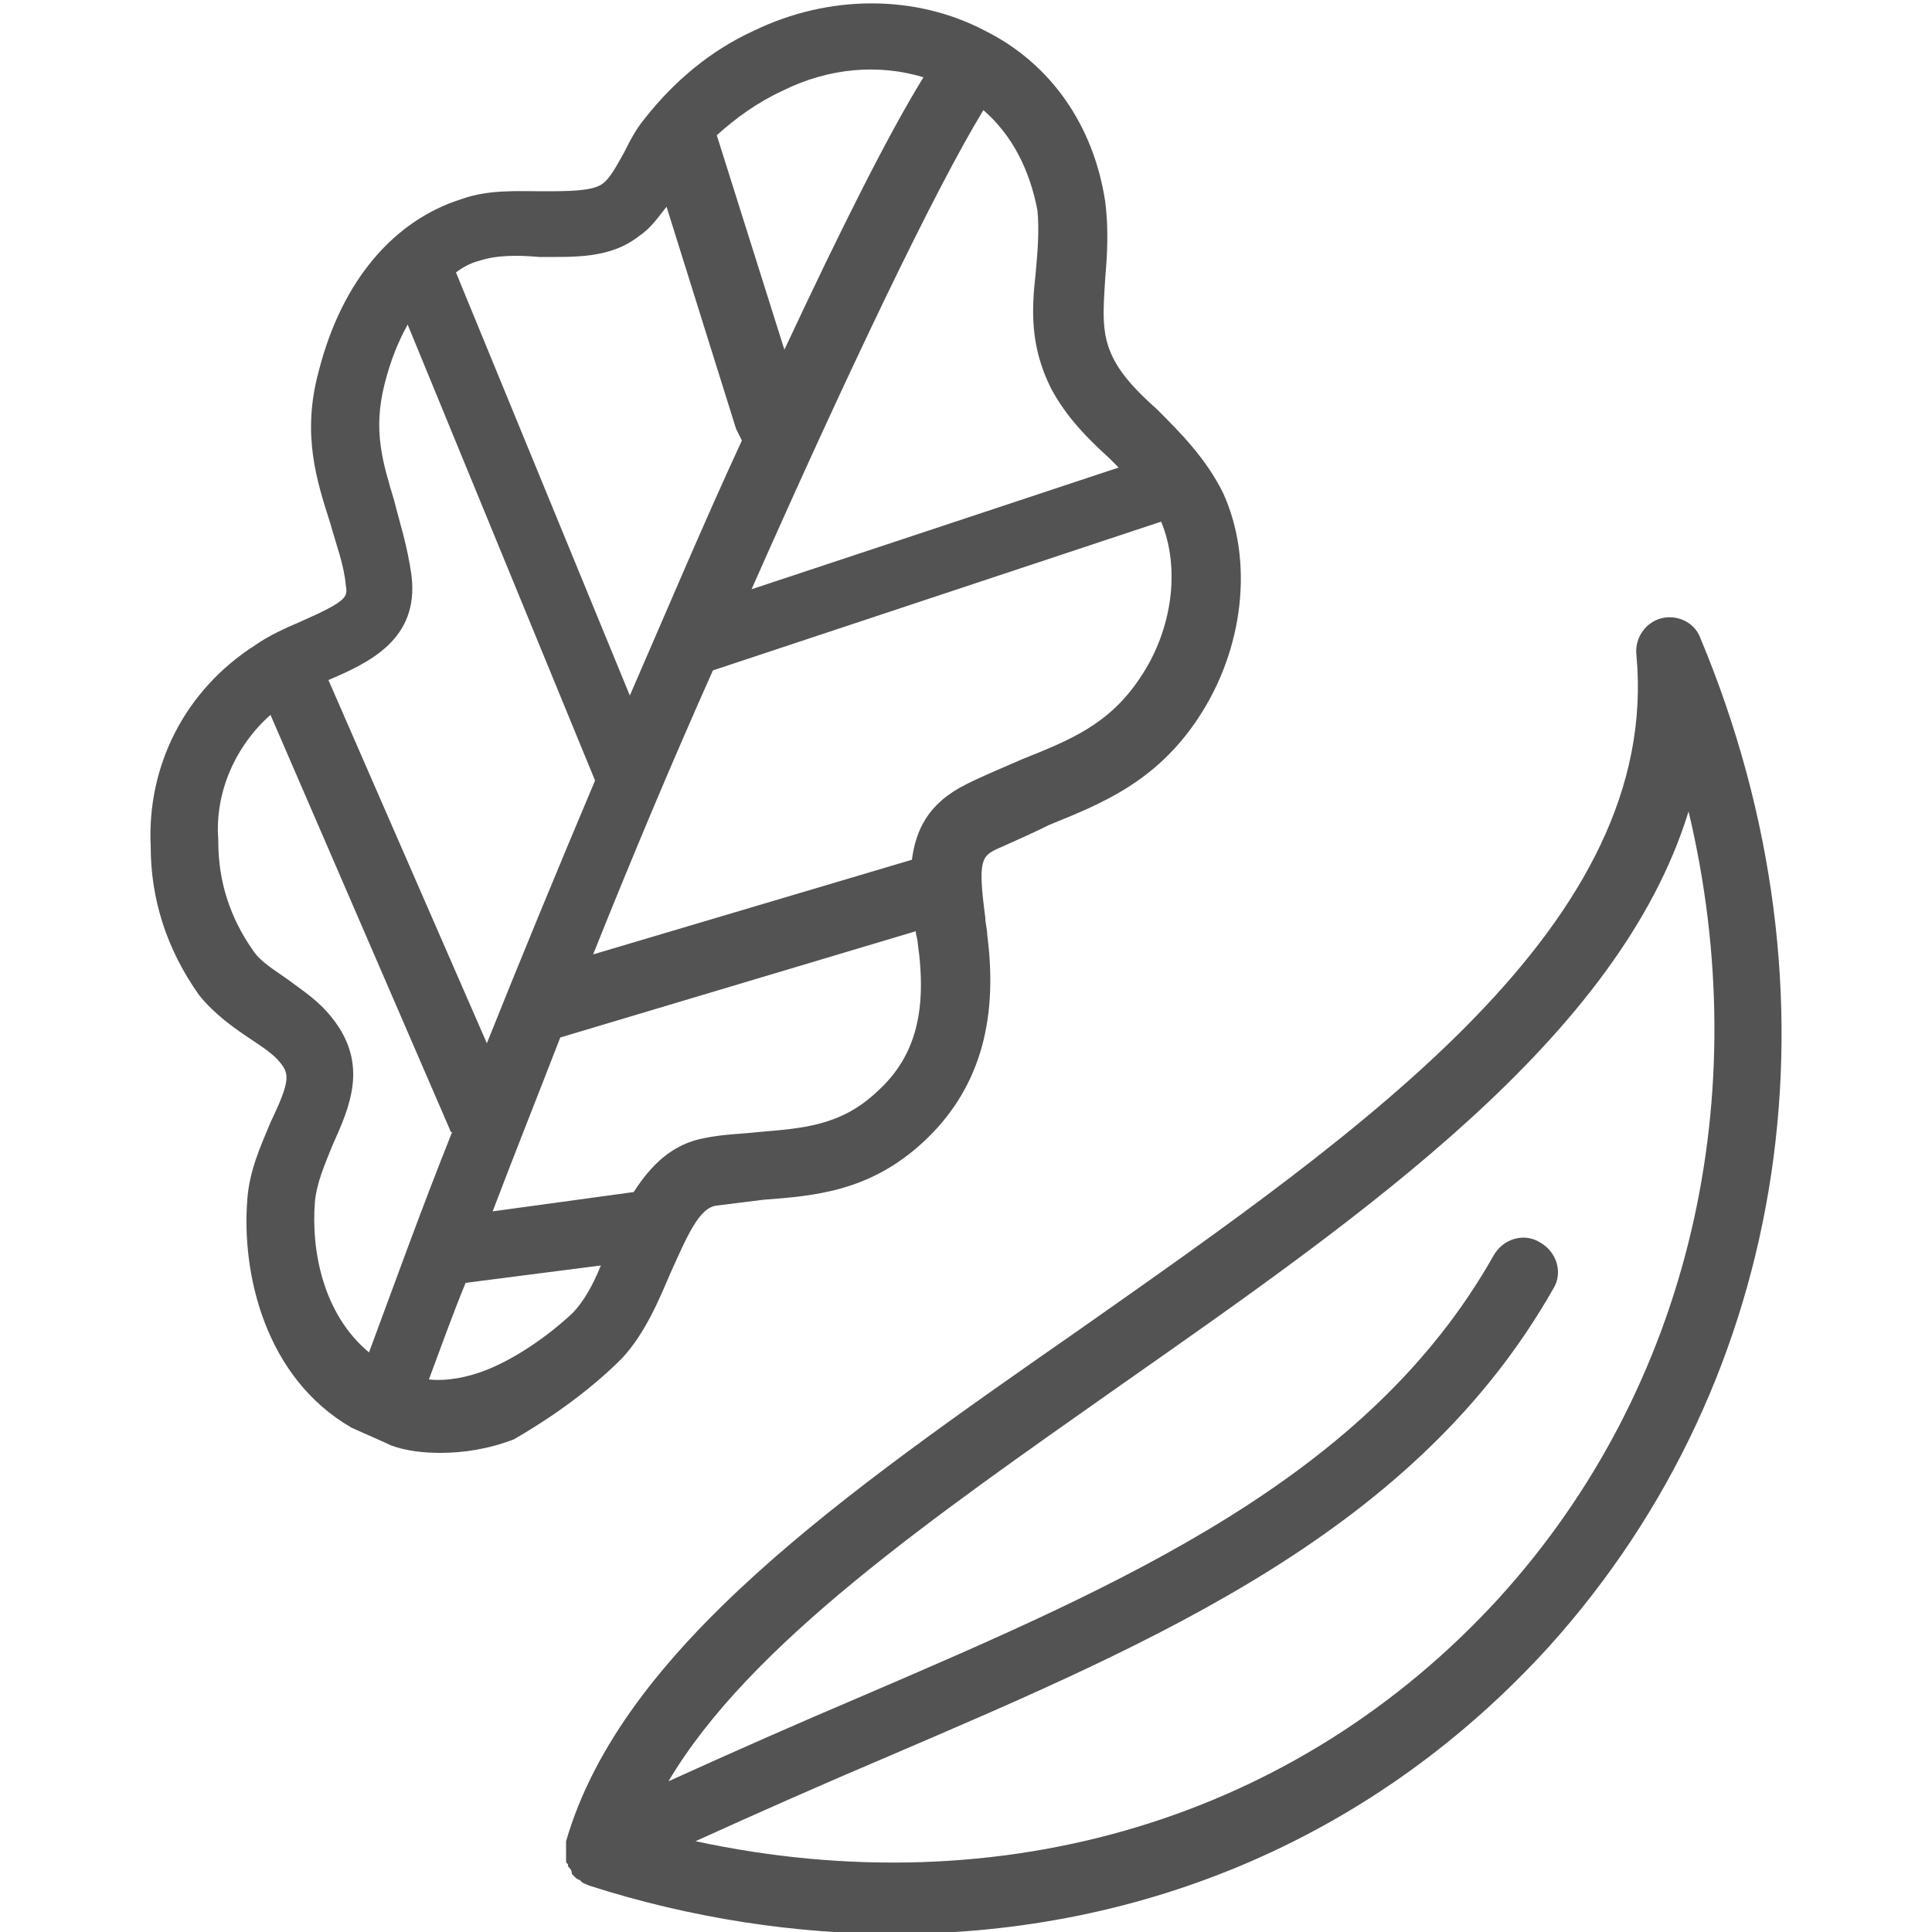 <?xml version="1.0" encoding="utf-8"?>
<!-- Generator: Adobe Illustrator 28.1.0, SVG Export Plug-In . SVG Version: 6.00 Build 0)  -->
<svg version="1.1" xmlns="http://www.w3.org/2000/svg" xmlns:xlink="http://www.w3.org/1999/xlink" x="0px" y="0px"
	 viewBox="0 0 100 100" style="enable-background:new 0 0 100 100;" xml:space="preserve">
<style type="text/css">
	.st0{display:none;}
	.st1{display:inline;}
	.st2{clip-path:url(#SVGID_00000163050282005552424560000017885527964072749445_);}
	.st3{fill:none;stroke:#535353;stroke-width:0.5;stroke-linecap:round;stroke-linejoin:round;stroke-miterlimit:10;}
	.st4{fill:none;stroke:#535353;stroke-width:3.5;stroke-linecap:round;stroke-linejoin:round;stroke-miterlimit:10;}
	.st5{display:inline;fill:none;stroke:#535353;stroke-width:3.5;stroke-linecap:round;stroke-linejoin:round;stroke-miterlimit:10;}
	
		.st6{display:inline;fill:#FFFFFF;stroke:#535353;stroke-width:3.5;stroke-linecap:round;stroke-linejoin:round;stroke-miterlimit:10;}
	.st7{fill:#535353;}
	.st8{fill:#FFFFFF;stroke:#535353;stroke-width:3.5;stroke-linecap:round;stroke-linejoin:round;stroke-miterlimit:10;}
</style>
<g id="arbres_à_planter" class="st0">
	<g class="st1">
		<defs>
			<rect id="SVGID_1_" x="15.2" y="12.6" width="69.7" height="85.3"/>
		</defs>
		<clipPath id="SVGID_00000127023273265566290250000017264346889950744499_">
			<use xlink:href="#SVGID_1_"  style="overflow:visible;"/>
		</clipPath>
		<g style="clip-path:url(#SVGID_00000127023273265566290250000017264346889950744499_);">
			<line class="st3" x1="83.1" y1="-59.2" x2="16.3" y2="7.6"/>
			<line class="st3" x1="83.1" y1="-50.7" x2="16.3" y2="16.2"/>
			<line class="st3" x1="83.1" y1="-42.1" x2="16.3" y2="24.7"/>
			<line class="st3" x1="83.1" y1="-33.6" x2="16.3" y2="33.2"/>
			<line class="st3" x1="83.1" y1="-25.1" x2="16.3" y2="41.8"/>
			<line class="st3" x1="83.1" y1="-16.5" x2="16.3" y2="50.3"/>
			<line class="st3" x1="83.1" y1="-8" x2="16.3" y2="58.9"/>
			<line class="st3" x1="83.1" y1="0.5" x2="16.3" y2="67.4"/>
			<line class="st3" x1="83.1" y1="9.1" x2="16.3" y2="75.9"/>
			<line class="st3" x1="83.1" y1="17.6" x2="16.3" y2="84.5"/>
			<line class="st3" x1="83.1" y1="26.1" x2="16.3" y2="93"/>
			<line class="st3" x1="83.1" y1="34.7" x2="16.3" y2="101.5"/>
			<line class="st3" x1="83.1" y1="43.2" x2="16.3" y2="110.1"/>
			<line class="st3" x1="83.1" y1="51.8" x2="16.3" y2="118.6"/>
			<line class="st3" x1="83.1" y1="60.3" x2="16.3" y2="127.1"/>
			<line class="st3" x1="83.1" y1="68.8" x2="16.3" y2="135.7"/>
			<line class="st3" x1="83.1" y1="77.4" x2="16.3" y2="144.2"/>
			<line class="st3" x1="83.1" y1="85.9" x2="16.3" y2="152.7"/>
			<line class="st3" x1="83.1" y1="94.4" x2="16.3" y2="161.3"/>
			<line class="st3" x1="16.3" y1="-59.2" x2="83.1" y2="7.6"/>
			<line class="st3" x1="16.3" y1="-50.7" x2="83.1" y2="16.2"/>
			<line class="st3" x1="16.3" y1="-42.1" x2="83.1" y2="24.7"/>
			<line class="st3" x1="16.3" y1="-33.6" x2="83.1" y2="33.2"/>
			<line class="st3" x1="16.3" y1="-25.1" x2="83.1" y2="41.8"/>
			<line class="st3" x1="16.3" y1="-16.5" x2="83.1" y2="50.3"/>
			<line class="st3" x1="16.3" y1="-8" x2="83.1" y2="58.9"/>
			<line class="st3" x1="16.3" y1="0.5" x2="83.1" y2="67.4"/>
			<line class="st3" x1="16.3" y1="9.1" x2="83.1" y2="75.9"/>
			<line class="st3" x1="16.3" y1="17.6" x2="83.1" y2="84.5"/>
			<line class="st3" x1="16.3" y1="26.1" x2="83.1" y2="93"/>
			<line class="st3" x1="16.3" y1="34.7" x2="83.1" y2="101.5"/>
			<line class="st3" x1="16.3" y1="43.2" x2="83.1" y2="110.1"/>
			<line class="st3" x1="16.3" y1="51.8" x2="83.1" y2="118.6"/>
			<line class="st3" x1="16.3" y1="60.3" x2="83.1" y2="127.1"/>
			<line class="st3" x1="16.3" y1="68.8" x2="83.1" y2="135.7"/>
			<line class="st3" x1="16.3" y1="77.4" x2="83.1" y2="144.2"/>
			<line class="st3" x1="16.3" y1="85.9" x2="83.1" y2="152.7"/>
			<line class="st3" x1="16.3" y1="94.4" x2="83.1" y2="161.3"/>
		</g>
	</g>
	<g class="st1">
		<line class="st4" x1="50" y1="98" x2="50" y2="67.6"/>
		<path class="st4" d="M50,30.6c-6.2,6.2-6.2,16.2,0,22.4l0,0C56.2,46.9,56.2,36.8,50,30.6L50,30.6z"/>
		<path class="st4" d="M69.4,47.4c0,8.7-7.1,15.8-15.8,15.8l0,0C53.5,54.5,60.6,47.4,69.4,47.4L69.4,47.4z"/>
		<path class="st4" d="M30.6,47.4c0,8.7,7.1,15.8,15.8,15.8l0,0C46.5,54.5,39.4,47.4,30.6,47.4L30.6,47.4z"/>
	</g>
	<g class="st1">
		<line class="st4" x1="15.7" y1="98" x2="15.7" y2="2"/>
		<line class="st4" x1="84.3" y1="2" x2="84.3" y2="98"/>
	</g>
</g>
<g id="arbes_déjà_financés" class="st0">
	<line class="st5" x1="50" y1="96.7" x2="50" y2="51.9"/>
	<g class="st1">
		<path class="st4" d="M24.6,45.2c2,11.4,12.9,19,24.2,17l0,0C46.8,50.8,36,43.2,24.6,45.2L24.6,45.2z"/>
		<path class="st4" d="M75.4,45.2c-2,11.4-12.9,19-24.2,17l0,0C53.2,50.8,64,43.2,75.4,45.2L75.4,45.2z"/>
	</g>
	<circle class="st5" cx="50" cy="59.6" r="38.1"/>
	<polygon class="st6" points="50,2.3 55.6,13.7 68.2,15.5 59.1,24.4 61.3,37 50,31 38.7,37 40.9,24.4 31.8,15.5 44.4,13.7 	"/>
</g>
<g id="CO2_séquestré" class="st0">
	<g class="st1">
		<polyline class="st4" points="67.1,87.3 61.9,92.4 56.8,87.3 		"/>
		<polyline class="st4" points="44.9,87.3 39.7,92.4 34.5,87.3 		"/>
		<path class="st4" d="M62,90V65.7h16.6c10.7,0,19.4-8.7,19.4-19.4c0-7.7-4.5-14.4-11.1-17.5C85.8,19.9,78.2,13,69.1,13
			c-2.2,0-4.3,0.4-6.2,1.1c-4.9-4.1-11.1-6.6-18-6.6c-12.5,0-23.1,8.3-26.7,19.6C9,28.8,2.1,36.7,2.1,46.3
			c0,10.7,8.7,19.4,19.4,19.4h18.2V90"/>
		<g>
			<path class="st7" d="M33.7,25.1c-5.3,0-8.9,3.7-8.9,8.9v10.1c0,5.3,3.7,8.9,8.9,8.9c5.3,0,8.9-3.5,8.9-8.6v-0.2
				c0-0.6-0.4-1.4-2-1.4s-2,0.8-2,1.4v0.1c0,3.2-1.9,5.1-4.9,5.1c-3,0-4.9-2.1-4.9-5.5v-9.9c0-3.3,1.9-5.5,4.9-5.5
				c3,0,4.9,1.9,4.9,5.1v0.2c0,0.6,0.4,1.4,2,1.4s2-0.8,2-1.4v-0.2C42.7,28.5,39.1,25.1,33.7,25.1z"/>
			<path class="st7" d="M56.3,25.1c-5.3,0-8.9,3.7-8.9,8.9v10.1c0,5.2,3.7,8.9,8.9,8.9c5.3,0,8.9-3.7,8.9-8.9V34
				C65.3,28.7,61.6,25.1,56.3,25.1z M61.2,44c0,3.3-1.9,5.4-4.9,5.4s-4.9-2.1-4.9-5.4V34c0-3.3,1.9-5.4,4.9-5.4s4.9,2.1,4.9,5.4V44z
				"/>
			<path class="st7" d="M76,50.5c2.8-1.1,4.2-3,4.2-5.9V44c0-2.6-1.7-5.2-5.7-5.2c-3.5,0-5.3,2.5-5.3,4.9v0.4c0,0.5,0.2,1.3,1.7,1.3
				c1.5,0,1.7-0.9,1.7-1.3v-0.2c0-1.2,0.8-2.1,2-2.1c1.4,0,2.3,0.9,2.3,2.3v0.6c0,1.6-0.7,2.3-3,3.3c-3.2,1.3-4.4,2.8-4.4,5.7v1.9
				c0,0.8,0.4,1.3,1.2,1.3h8.3c0.5,0,1.1-0.3,1.1-1.6c0-0.9-0.4-1.5-1.1-1.5h-6v-0.3C72.9,52.4,73.1,51.6,76,50.5z"/>
		</g>
	</g>
</g>
<g id="Type_de_plantation" class="st0">
	<g class="st1">
		<line class="st4" x1="85" y1="23.1" x2="85" y2="83.7"/>
		<ellipse class="st4" cx="85" cy="38.8" rx="12.8" ry="23.3"/>
		<line class="st4" x1="85.2" y1="51.6" x2="90.7" y2="47.8"/>
		<line class="st4" x1="84.6" y1="38.6" x2="76.9" y2="32.7"/>
	</g>
	<g class="st1">
		<line class="st4" x1="15" y1="23.1" x2="15" y2="83.7"/>
		<ellipse class="st4" cx="15" cy="38.8" rx="12.8" ry="23.3"/>
		<line class="st4" x1="15.2" y1="51.6" x2="20.7" y2="47.8"/>
		<line class="st4" x1="14.7" y1="38.6" x2="7" y2="32.7"/>
	</g>
	<line class="st5" x1="5.5" y1="84.5" x2="94.2" y2="84.5"/>
	<g class="st1">
		<line class="st4" x1="65.4" y1="84.3" x2="65.4" y2="65.3"/>
		<path class="st4" d="M62.3,56.4c0-6.2,3-13.5,3-13.5s3,7.3,3,13.5s-3,9.1-3,9.1S62.3,62.7,62.3,56.4z"/>
		<path class="st4" d="M65.4,79.6c1.7-3.5,5.2-5.7,8.1-6.4"/>
		<path class="st4" d="M65.3,74.3c-1.7-3.5-5.2-5.7-8.1-6.4"/>
	</g>
	<g class="st1">
		<line class="st4" x1="49.8" y1="84.3" x2="49.8" y2="65.3"/>
		<path class="st4" d="M46.8,56.4c0-6.2,3-13.5,3-13.5s3,7.3,3,13.5s-3,9.1-3,9.1S46.8,62.7,46.8,56.4z"/>
		<path class="st4" d="M49.9,82.8c1.7-3.5,5.2-5.7,8.1-6.4"/>
		<path class="st4" d="M49.8,76.4c-1.7-3.5-5.2-5.7-8.1-6.4"/>
	</g>
	<g class="st1">
		<line class="st4" x1="34.3" y1="84.3" x2="34.3" y2="65.3"/>
		<path class="st4" d="M31.3,56.4c0-6.2,3-13.5,3-13.5s3,7.3,3,13.5s-3,9.1-3,9.1S31.3,62.7,31.3,56.4z"/>
		<path class="st4" d="M34.4,71.9c1.7-3.5,5.2-5.7,8.1-6.4"/>
		<path class="st4" d="M34.3,77.9c-1.7-3.5-5.2-5.7-8.1-6.4"/>
	</g>
</g>
<g id="nombre_d_x27_essences">
	<g>
		<path class="st7" d="M88,33c-0.3-0.8-1.2-1.2-2-1c-0.8,0.2-1.4,1-1.3,1.9c1.3,13.9-14,24.5-28.8,34.9
			c-12.2,8.5-23.7,16.5-26.6,26.5c0,0,0,0,0,0c0,0,0,0,0,0c0,0,0,0.1,0,0.1c0,0.1,0,0.1,0,0.2c0,0.1,0,0.1,0,0.2c0,0.1,0,0.1,0,0.2
			c0,0.1,0,0.1,0,0.2c0,0.1,0,0.1,0,0.1c0,0.1,0,0.1,0.1,0.2c0,0,0,0.1,0,0.1c0,0,0,0,0,0c0.1,0.1,0.2,0.2,0.2,0.4
			c0,0,0.1,0.1,0.1,0.1c0.1,0.1,0.2,0.2,0.3,0.2c0,0,0,0,0.1,0.1c0.1,0.1,0.2,0.1,0.4,0.2c5.3,1.7,10.7,2.5,15.8,2.5
			c13,0,25-5.1,33.9-14.9C92.7,71.3,95.7,51.4,88,33z M77.6,82.7C67.1,94.2,51.8,98.7,36,95.3c3.3-1.5,6.7-3,10-4.4
			c14-6,27.3-11.7,34.4-24.2c0.5-0.8,0.2-1.9-0.7-2.4c-0.8-0.5-1.9-0.2-2.4,0.7c-6.5,11.5-19.2,17-32.7,22.8
			c-3.3,1.4-6.7,2.9-10,4.4c4.2-7.1,13.6-13.6,23.4-20.5c12.7-8.9,25.8-18,29.4-29.7C90.9,56.7,87.5,71.8,77.6,82.7z"/>
		<path class="st7" d="M32.2,70.3c1.2-1.3,1.9-3,2.5-4.4c0.9-2,1.5-3.4,2.4-3.5c0.8-0.1,1.6-0.2,2.4-0.3c2.6-0.2,5.5-0.4,8.3-3
			c2.8-2.6,3.9-6.1,3.3-10.7c0-0.3-0.1-0.6-0.1-0.9c-0.4-3-0.2-3.2,0.7-3.6c0.9-0.4,1.8-0.8,2.6-1.2c2.7-1.1,5.5-2.2,7.7-5.5
			c2.4-3.6,2.9-8.2,1.3-11.7c-0.9-1.8-2.2-3.1-3.4-4.3c-1-0.9-1.8-1.7-2.3-2.7c-0.6-1.2-0.5-2.4-0.4-4c0.1-1.2,0.2-2.6,0-4.1
			c-0.6-3.9-2.8-7.1-6.2-8.8c-3.6-1.9-8.1-1.9-12,0c-2.2,1-4.1,2.6-5.6,4.5c-0.5,0.6-0.8,1.2-1.1,1.8c-0.4,0.7-0.7,1.3-1.1,1.6
			c-0.5,0.4-1.8,0.4-3.1,0.4c-1.3,0-2.8-0.1-4.2,0.4c-3.5,1.1-6.2,4.2-7.4,8.9c-0.9,3.3-0.1,5.7,0.6,7.9c0.3,1.1,0.7,2.1,0.8,3.2
			c0.1,0.6,0.1,0.8-2.4,1.9c-0.7,0.3-1.6,0.7-2.3,1.2c-3.6,2.3-5.6,6.2-5.4,10.4c0,2.7,0.8,5.3,2.5,7.7c0.8,1,1.8,1.7,2.7,2.3
			c0.6,0.4,1.2,0.8,1.5,1.2c0.5,0.6,0.5,1-0.5,3.1c-0.5,1.2-1.1,2.5-1.2,4c-0.3,3.8,0.9,9.2,5.4,11.8l1.8,0.8l0.2,0.1
			c0.8,0.3,1.7,0.4,2.6,0.4c1.2,0,2.5-0.2,3.8-0.7C28.5,73.4,30.5,72,32.2,70.3z M45.4,56.5c-1.9,1.8-3.9,1.9-6.2,2.1
			c-0.9,0.1-1.7,0.1-2.7,0.3c-1.7,0.3-2.8,1.4-3.7,2.8l-7.3,1c1.1-2.9,2.3-5.9,3.5-9l18.4-5.5c0,0.2,0.1,0.4,0.1,0.6
			C48,52.3,47.4,54.7,45.4,56.5z M59,35.1c-1.6,2.4-3.6,3.2-6.1,4.2C52,39.7,51,40.1,50,40.6c-2,1-2.6,2.4-2.8,3.9l-16.5,4.9
			c2-5,4.1-10,6.2-14.7l23.2-7.7C61.1,29.4,60.7,32.6,59,35.1z M53.6,14.2c-0.2,1.8-0.3,3.7,0.8,5.9c0.8,1.5,1.9,2.6,3,3.6
			c0.2,0.2,0.3,0.3,0.5,0.5l-19,6.3c5-11.3,9.5-20.7,12-24.8c1.5,1.3,2.4,3.1,2.8,5.2C53.8,12,53.7,13.1,53.6,14.2z M40.5,4.7
			c2.4-1.2,5-1.4,7.3-0.7c-1.8,2.9-4.3,7.9-7.2,14.1L37.1,7C38.1,6.1,39.2,5.3,40.5,4.7z M24.8,13.5c0.9-0.3,2-0.3,3.1-0.2
			c1.8,0,3.7,0.1,5.2-1.1c0.6-0.4,1-1,1.4-1.5l3.6,11.5c0.1,0.2,0.2,0.4,0.3,0.6c-1.9,4.1-3.8,8.6-5.8,13.2l-9-21.9
			C24,13.8,24.4,13.6,24.8,13.5z M21.3,29.8c-0.2-1.5-0.6-2.7-0.9-3.9c-0.6-2-1.1-3.6-0.5-6c0.3-1.2,0.7-2.2,1.2-3.1l9.7,23.6
			c-1.9,4.5-3.8,9.1-5.6,13.6L17,35.2c0,0,0,0,0,0C19.1,34.3,21.7,33.1,21.3,29.8z M16.3,62.2c0.1-1,0.5-1.9,0.9-2.9
			c0.9-2,1.9-4.2,0-6.6c-0.7-0.9-1.5-1.4-2.3-2c-0.7-0.5-1.4-0.9-1.8-1.5c-1.2-1.7-1.8-3.6-1.8-5.6l0-0.1c-0.2-2.5,0.9-4.9,2.7-6.5
			l9.3,21.5c0,0,0,0.1,0.1,0.1c-1.6,4-3,7.9-4.3,11.4C16.7,68,16.1,64.7,16.3,62.2z M25.2,70.9c-1,0.4-2.1,0.6-3,0.5
			c0.6-1.6,1.2-3.3,1.9-5l7-0.9c-0.4,1-0.9,1.9-1.5,2.5C28.3,69.2,26.7,70.3,25.2,70.9z"/>
	</g>
</g>
<g id="Superficie" class="st0">
	<g class="st1">
		<path class="st7" d="M75,15.7H62.6c-13.7,0-24.8,11.1-24.8,24.8v21.3H2c-1,0-1.8,0.8-1.8,1.8v12.4v1v5.7c0,1,0.8,1.8,1.8,1.8
			s1.8-0.8,1.8-1.8v-4.9h43.5H75c13.7,0,24.8-11.1,24.8-24.8V40.4C99.8,26.8,88.7,15.7,75,15.7z M6.2,65.2v5.2c0,1,0.8,1.8,1.8,1.8
			s1.8-0.8,1.8-1.8v-5.2h2.9v3.3c0,1,0.8,1.8,1.8,1.8s1.8-0.8,1.8-1.8v-3.3h2.9v3.3c0,1,0.8,1.8,1.8,1.8s1.8-0.8,1.8-1.8v-3.3h2.9
			v3.3c0,1,0.8,1.8,1.8,1.8s1.8-0.8,1.8-1.8v-3.3h2.9v3.3c0,1,0.8,1.8,1.8,1.8s1.8-0.8,1.8-1.8v-3.3h2.6v3c0,2.2,0.8,4.3,2.1,5.9
			H3.7v-8.9H6.2z M96.3,52.9c0,11.7-9.5,21.3-21.3,21.3H47.2c-3.3,0-5.9-2.7-5.9-5.9V40.4c0-11.7,9.5-21.3,21.3-21.3H75
			c11.7,0,21.3,9.5,21.3,21.3V52.9z"/>
		<path class="st7" d="M68.8,29.9c-9.2,0-16.8,7.5-16.8,16.8s7.5,16.8,16.8,16.8s16.8-7.5,16.8-16.8S78,29.9,68.8,29.9z M68.8,59.9
			c-7.3,0-13.3-6-13.3-13.3s6-13.3,13.3-13.3S82,39.3,82,46.7S76.1,59.9,68.8,59.9z"/>
	</g>
</g>
<g id="porteur_de_projet" class="st0">
	<g class="st1">
		<path class="st7" d="M96.7,96.1H84.5V74.2c0-1-0.8-1.8-1.8-1.8S81,73.2,81,74.2v21.9H55.8V23.7h1.7c2.9,0,5.3-2.4,5.3-5.3
			c0-0.1,0-0.1,0-0.2L61.3,2c-0.1-0.9-0.8-1.6-1.7-1.6H48.5c-0.9,0-1.7,0.7-1.7,1.6l-1.5,16.2c0,0.1,0,0.1,0,0.2
			c0,2.9,2.4,5.3,5.3,5.3h1.7v12.8l-13.1,2.1l-11.3-9.1c-0.8-0.6-1.9-0.5-2.5,0.3c-0.6,0.8-0.5,1.9,0.3,2.5l11.9,9.6
			c0.3,0.2,0.7,0.4,1.1,0.4c0.1,0,0.2,0,0.3,0l13.3-2.2v56H30.1l-0.7-40.7l-0.5-16.1c0-1-0.8-1.7-1.8-1.7c-1,0-1.7,0.8-1.7,1.8
			l0.5,16.1l0.7,40.6h-8.2l0.7-40.6l0.5-16.1c0-1-0.7-1.8-1.7-1.8c-1,0-1.8,0.7-1.8,1.7l-0.5,16.2l-0.7,40.6H2c-1,0-1.8,0.8-1.8,1.8
			S1,99.6,2,99.6h94.7c1,0,1.8-0.8,1.8-1.8S97.6,96.1,96.7,96.1z M48.7,18.5l1.3-14.5H58l1.3,14.5c0,1-0.8,1.8-1.8,1.8h-6.9
			C49.6,20.2,48.7,19.4,48.7,18.5z"/>
		<path class="st7" d="M20.6,25.5c0.8,0.2,1.5,0.2,2.3,0.2c2.1,0,4.1-0.6,5.8-1.7c2.4-1.6,4.1-4,4.7-6.8c0.6-2.8,0.1-5.7-1.5-8.1
			s-4-4.1-6.8-4.7C22.2,3.9,19.4,4.4,17,6c-2.4,1.6-4.1,4-4.7,6.8c-0.6,2.8-0.1,5.7,1.5,8.1C15.4,23.2,17.8,24.9,20.6,25.5z
			 M15.7,13.5c0.4-1.9,1.5-3.5,3.1-4.6c1.2-0.8,2.5-1.2,3.9-1.2c0.5,0,1,0.1,1.5,0.2c1.9,0.4,3.5,1.5,4.6,3.1c1.1,1.6,1.4,3.6,1,5.5
			c-0.4,1.9-1.5,3.5-3.1,4.6c-1.6,1.1-3.6,1.4-5.5,1c-1.9-0.4-3.5-1.5-4.6-3.1C15.7,17.3,15.3,15.4,15.7,13.5z"/>
		<path class="st7" d="M9.8,58.7c0.2,0.8,0.9,1.3,1.7,1.3c0.1,0,0.3,0,0.4,0c0.9-0.2,1.5-1.2,1.3-2.1L8.6,38.6l10.4-6.1
			c0.8-0.5,1.1-1.6,0.6-2.4s-1.6-1.1-2.4-0.6L5.7,36.3c-0.7,0.4-1,1.2-0.8,1.9L9.8,58.7z"/>
		<path class="st7" d="M82.7,64.4c0.4,0,0.9-0.2,1.2-0.5c2.7-2.7,4.2-6.3,4.2-10.1s-1.5-7.4-4.2-10.1c-0.7-0.7-1.8-0.7-2.5,0
			c-2.7,2.7-4.2,6.3-4.2,10.1s1.5,7.4,4.2,10.1C81.8,64.3,82.3,64.4,82.7,64.4z M82.7,47.7c1.2,1.8,1.9,3.9,1.9,6.1S84,58.2,82.7,60
			c-1.2-1.8-1.9-3.9-1.9-6.1S81.5,49.5,82.7,47.7z"/>
		<path class="st7" d="M80,72.5c1,0,1.8-0.8,1.8-1.8c0-7.9-6.4-14.2-14.2-14.2c-1,0-1.8,0.8-1.8,1.8C65.7,66.1,72.1,72.5,80,72.5z
			 M78,68.8c-4.4-0.8-7.8-4.3-8.6-8.6C73.8,60.9,77.2,64.4,78,68.8z"/>
		<path class="st7" d="M83.8,70.7c0,1,0.8,1.8,1.8,1.8c7.9,0,14.2-6.4,14.2-14.2c0-1-0.8-1.8-1.8-1.8C90.1,56.5,83.8,62.9,83.8,70.7
			z M96.1,60.1c-0.8,4.4-4.3,7.9-8.6,8.6C88.2,64.4,91.7,60.9,96.1,60.1z"/>
	</g>
</g>
<g id="Type_de_production" class="st0">
	<g class="st1">
		<path class="st7" d="M37.1,5.3h21.7c1,0,1.8-0.8,1.8-1.8s-0.8-1.8-1.8-1.8H37.1c-1,0-1.8,0.8-1.8,1.8S36.1,5.3,37.1,5.3z"/>
		<path class="st7" d="M99.9,52.9c0-1-0.8-1.8-1.8-1.8s-1.8,0.8-1.8,1.8c0,3.3-2.4,6.1-5.6,6.6c-0.1-0.4-0.3-0.8-0.5-1.1
			c1.3-0.4,2.4-1,3.3-1.9c1.5-1.6,2.3-3.8,2.3-6.3c0-1-0.8-1.7-1.7-1.7c0,0,0,0,0,0c-1,0-1.7,0.8-1.7,1.8c0,1.6-0.4,3-1.3,3.8
			c-0.8,0.8-1.9,1.2-3.3,1.2c-1.8-1.5-4.1-2.4-6.6-2.4h-0.3c-0.1-2.6-0.7-13.1-3.2-17.2c-2.7-4.3-6.9-6.5-10.5-5.7
			c-0.6-1.4-1.5-2.8-2.6-4l-3.3-3.6c-1.9-2.1-2.9-4.9-2.9-7.7V8c0-1-0.8-1.8-1.8-1.8H39.3c-1,0-1.8,0.8-1.8,1.8v6.7
			c0,2.8-1,5.6-2.9,7.7L31.4,26c-2.5,2.8-3.8,6.3-3.8,10v31.7l-4.3-11.5c0,0,0,0,0,0c0,0,0,0,0,0c0,0,0-0.1,0-0.1
			c1.4-2.5,4.8-10.3,1.4-20.9c0,0,0,0,0,0c0.6-0.8,0.5-1.9-0.3-2.5c-0.2-0.2-0.5-0.3-0.8-0.3c-0.9-2.1-2-4.2-3.2-6.2c0,0,0,0,0-0.1
			c0.6-0.8,0.4-1.9-0.3-2.5c-0.5-0.3-1-0.4-1.5-0.3c-1.7-2.4-3.5-4.7-5.2-6.6c0-0.1,0.1-0.2,0.1-0.3c0.4-0.9,0.1-1.9-0.8-2.3
			c-0.5-0.3-1.2-0.2-1.7,0.1C7.8,10.7,5.3,8.5,5,8.3C4.5,7.9,3.9,7.8,3.3,8c-0.6,0.2-1,0.8-1.1,1.4c0,0.3-0.5,3.6-0.7,8.3
			c-0.5,0.1-1,0.5-1.2,1c-0.4,0.9,0,1.9,0.9,2.3c0.1,0,0.1,0.1,0.2,0.1c0,2.6,0.1,5.5,0.5,8.4c-0.5,0.2-0.8,0.7-1,1.2
			c-0.2,0.9,0.4,1.9,1.3,2.1c0,0,0.1,0,0.1,0c0.4,2.3,0.9,4.6,1.6,6.8c-0.2,0.2-0.3,0.5-0.4,0.8c-0.2,0.9,0.4,1.9,1.4,2c0,0,0,0,0,0
			c4.4,10.2,12.2,13.9,14.8,14.8c0,0,0,0.1,0,0.1l7.6,20.3v18.7c0,1,0.8,1.8,1.8,1.8h37.3c1,0,1.8-0.8,1.8-1.8V73.3h12.8
			c5.6,0,10.2-4.6,10.2-10.2c0,0,0-0.1,0-0.1C96.2,62.2,99.9,58,99.9,52.9z M21.5,51.1c-1.3-4.6-1.3-8.1,0.5-11.9
			C23,44.2,22.4,48.3,21.5,51.1z M20.6,34.6c-1.5,2.2-2.4,4.2-3,6.3c-1.2-4.4-1.2-7.8,0.5-11.4C19.1,31.2,20,32.9,20.6,34.6z
			 M16.1,26.1c-1,1.7-1.8,3.3-2.2,5c-1.1-3.4-1.8-7-1.6-10.2C13.6,22.6,14.9,24.3,16.1,26.1z M5.2,13.3c1.1,1.1,2.5,2.5,4,4.2
			c-0.4,1.6-0.6,3.3-0.6,5c-1.1-1.3-2.3-2.5-3.7-3.4C5,16.9,5.1,14.9,5.2,13.3z M10.4,32.4c-1.4-1-3-1.7-4.9-2.3
			c-0.3-2.2-0.4-4.3-0.5-6.4C7.2,25.9,9,29.1,10.4,32.4z M14,42.3c-1.8-1.2-3.8-2.1-6.4-2.8C7,37.7,6.5,35.9,6.1,34
			C9.8,35.6,12,38.2,14,42.3z M9.6,43.8c3.9,1.6,6.1,4.3,8.2,8.6C15.4,50.9,12.2,48.3,9.6,43.8z M31,94.7V38.5
			c2.9,0.6,5.7,0.8,8.5,0.8c4.3,0,8.3-0.5,12.1-1c2.2-0.3,4.2-0.6,6.2-0.7c-2.1,3.4-0.8,8.6,3.4,12.3c0.9,0.8,2.2,1.6,3.8,2.2v0.8
			h-1.1c-5.6,0-10.2,4.6-10.2,10.2c0,5.6,4.6,10.2,10.2,10.2h1.1v21.4H31z M41.1,9.7h13.8v4.9c0,3.7,1.4,7.3,3.8,10l3.3,3.6
			c0.9,1,1.6,2.1,2.1,3.3c-0.7,0.6-1.2,1.4-1.6,2.3c-3.6-0.2-7.4,0.3-11.3,0.8c-6.4,0.8-13,1.7-20,0.1c0.2-2.4,1.2-4.8,2.9-6.6
			l3.3-3.6c2.5-2.8,3.8-6.3,3.8-10V9.7z M74.6,37.5c1.5,2.4,2.2,8.5,2.6,12.8c-3.7-2.2-8.8-5.6-10.3-8c-1.1-1.7-1.6-3.7-1.5-5.4
			c0-0.9,0.3-2.4,1.6-3.2c0.5-0.3,1-0.4,1.6-0.4C70.6,33.3,73,34.9,74.6,37.5z M74.5,69.8V56.4h3.1v13.5H74.5z M61,39
			c0.2-0.3,0.5-0.5,0.9-0.6c0.2,2,0.9,4,2,5.8c1.3,2.1,4.4,4.5,7.3,6.5c-3.2-1-6.4-2.2-7.8-3.4C60.5,44.6,59.4,40.9,61,39z
			 M63.8,69.8c-3.7,0-6.7-3-6.7-6.7c0-3.7,3-6.7,6.7-6.7h0.5v13.5H63.8z M67.9,56.4H71v13.5h-3.1V56.4z M81.1,69.8V56.4h0
			c3.7,0,6.7,3,6.7,6.7C87.9,66.8,84.9,69.8,81.1,69.8L81.1,69.8z"/>
	</g>
</g>
<g id="mode_exploitation" class="st0">
	<line class="st5" x1="22.8" y1="33.2" x2="23" y2="66.1"/>
	<ellipse class="st5" cx="22.8" cy="40.2" rx="9.8" ry="13.7"/>
	<line class="st5" x1="17.2" y1="41.8" x2="22.8" y2="49.5"/>
	<path class="st5" d="M11.9,72.7c23.9-18,58-13,76.1,11.1"/>
	<g class="st1">
		<g>
			<path class="st4" d="M45.9,61.9C35.3,63.4,25,68,16.7,75.5"/>
			<path class="st4" d="M56.5,63.5c-11.8,1.6-23,7.1-31.8,16.1"/>
			<path class="st4" d="M66.6,67.1c-12.5,1.7-24.3,7.7-33.3,17.7"/>
			<path class="st4" d="M75.9,72.7c-12.5,1.7-24.5,7.8-33.4,17.8"/>
			<path class="st4" d="M84,80.1c-12.6,1.7-24.6,7.8-33.5,18"/>
		</g>
	</g>
	<polyline class="st5" points="72.9,10.8 67.7,16.1 62.5,10.8 	"/>
	<polyline class="st5" points="82.5,22.9 77.3,28.1 72.1,22.9 	"/>
	<g class="st1">
		<g>
			<line class="st4" x1="41.8" y1="1.9" x2="41.8" y2="30.3"/>
			<line class="st4" x1="56" y1="16.1" x2="27.6" y2="16.1"/>
			<line class="st4" x1="29.9" y1="23" x2="53.7" y2="9.2"/>
			<line class="st4" x1="34.9" y1="4.2" x2="48.7" y2="28.1"/>
			<line class="st4" x1="35.9" y1="26.4" x2="47.7" y2="5.9"/>
			<line class="st4" x1="31.5" y1="10.2" x2="52.1" y2="22.1"/>
		</g>
		<circle class="st8" cx="41.8" cy="16.1" r="8"/>
	</g>
	<polyline class="st5" points="45.8,61.6 45.8,45 78.9,45 78.9,73.5 	"/>
	<polyline class="st5" points="51.8,61.9 51.8,55.4 72.8,55.4 72.8,69.4 	"/>
	<polyline class="st5" points="78.9,45 74.1,35.7 62.3,28.2 50.6,35.7 45.8,45 	"/>
</g>
</svg>

